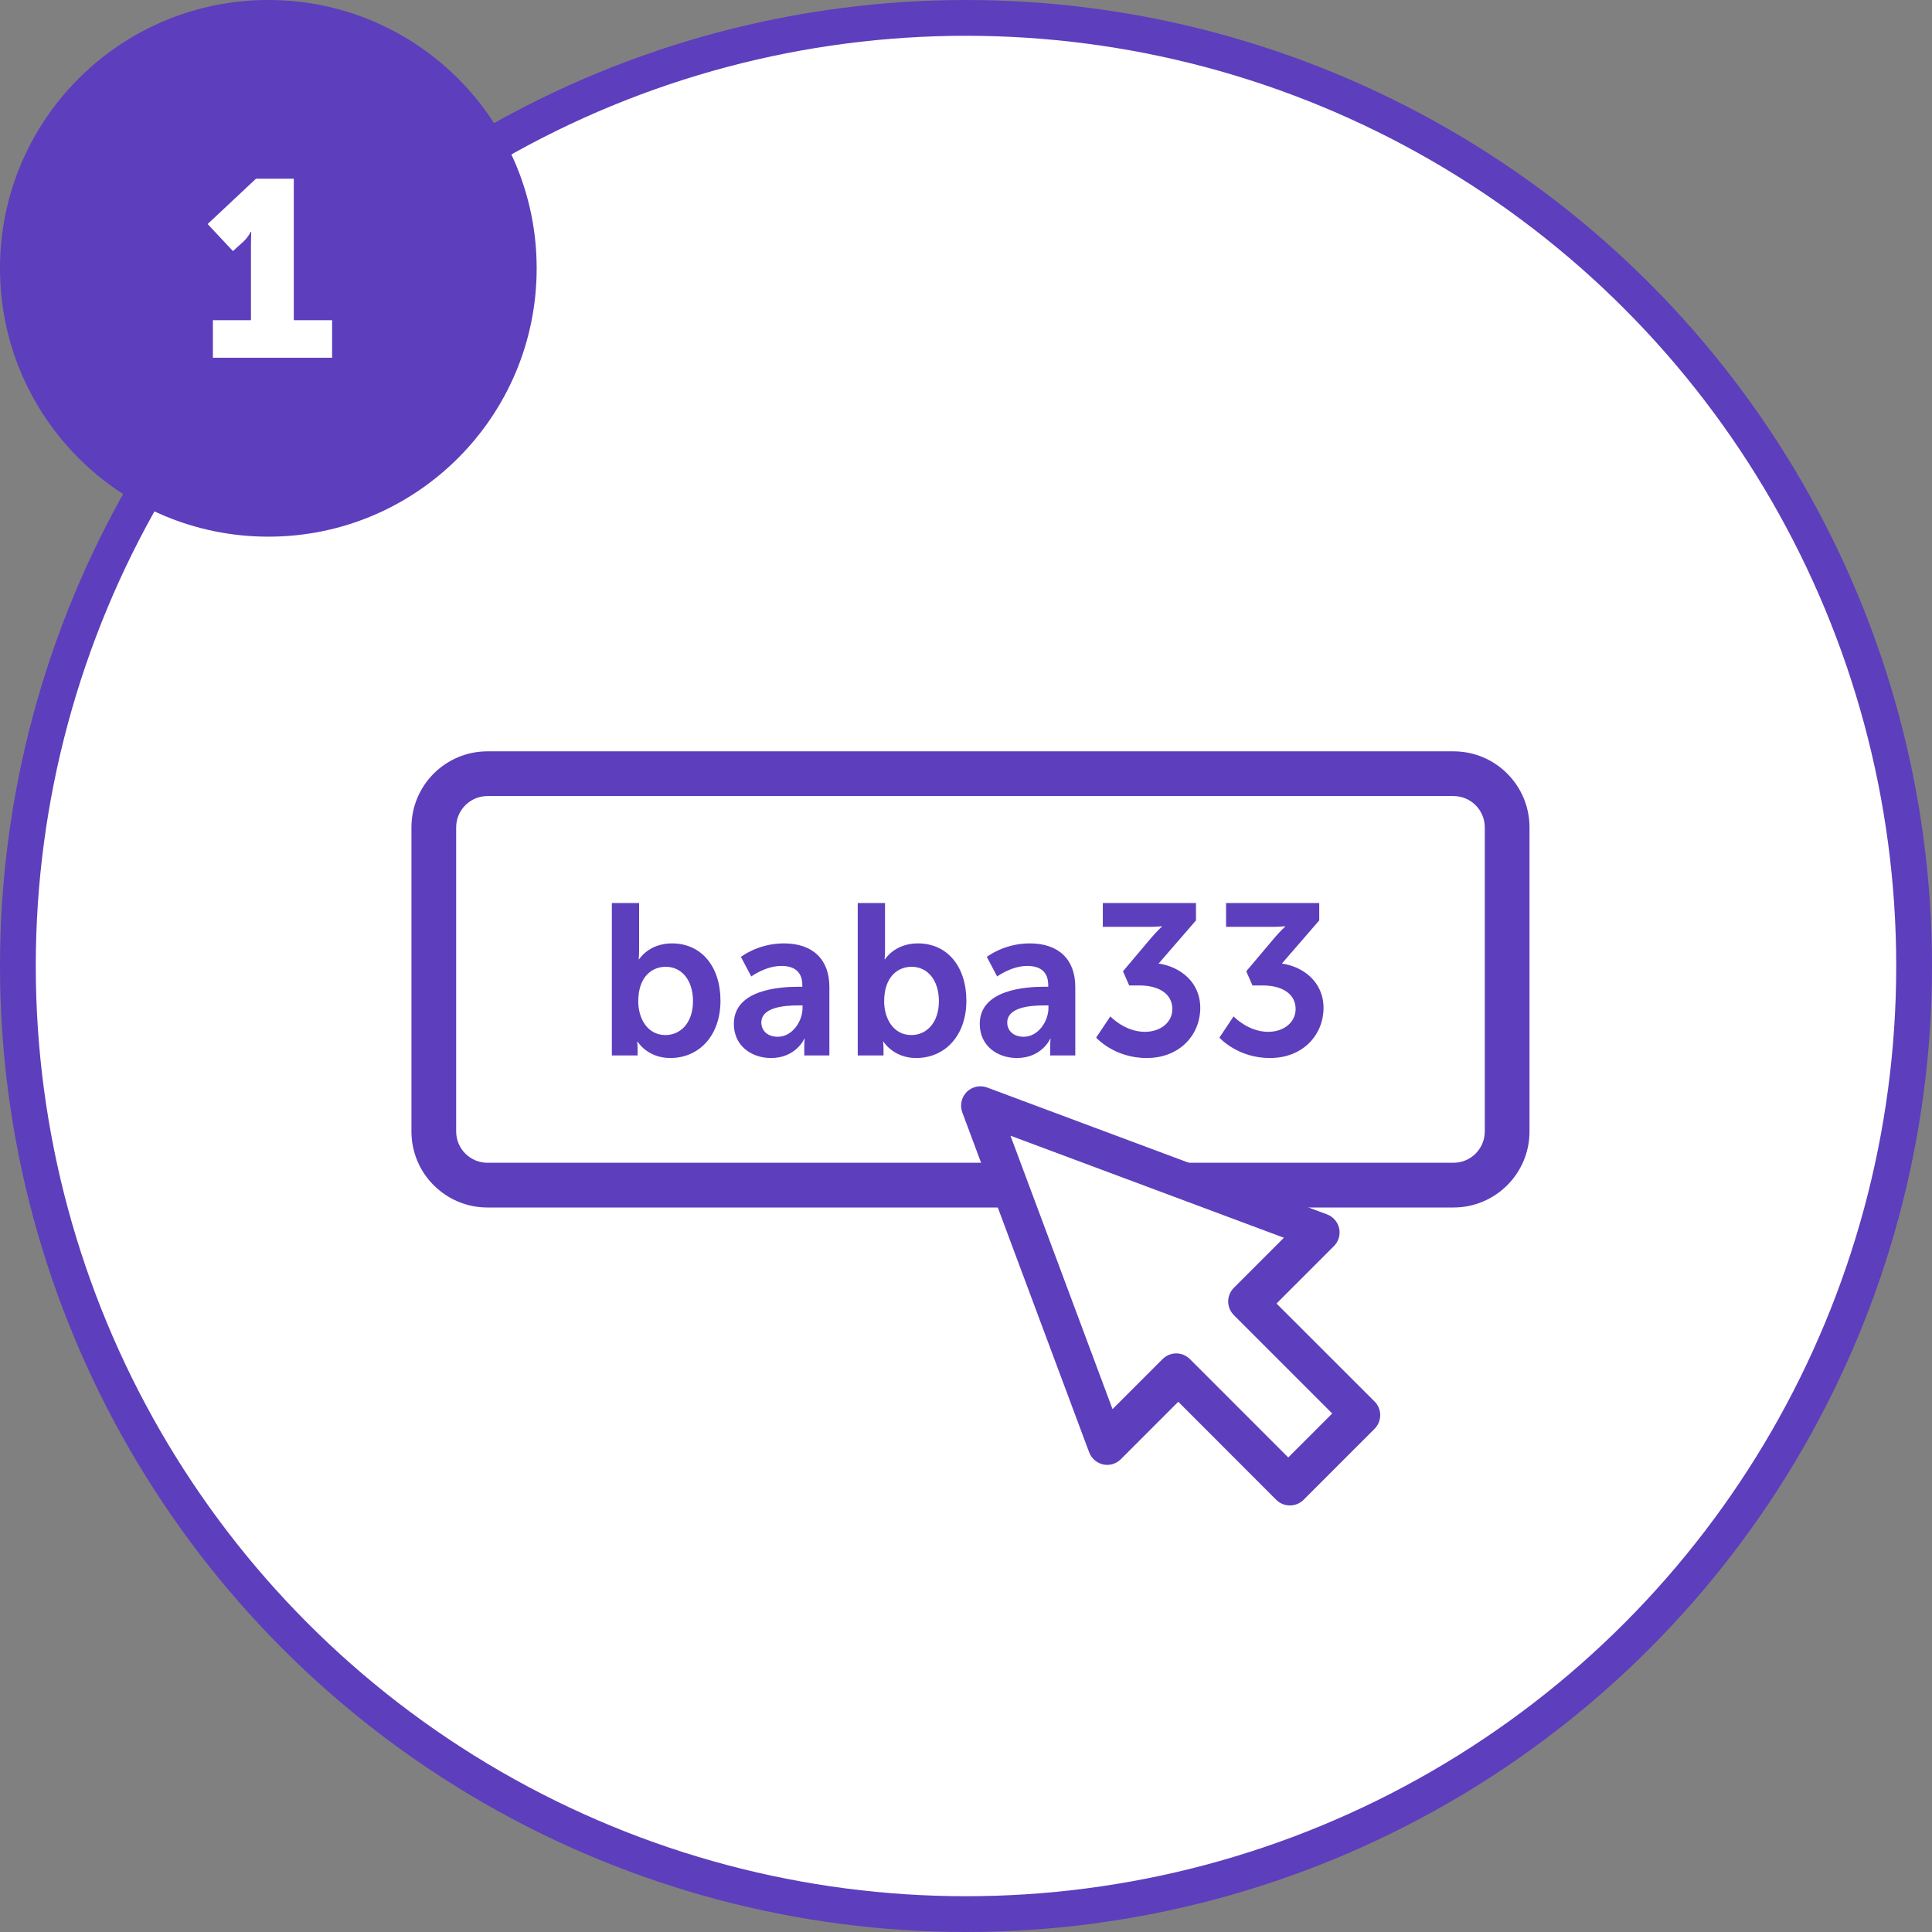 <svg width="108" height="108" viewBox="0 0 108 108" fill="none" xmlns="http://www.w3.org/2000/svg">
<rect x="0" y="0" width="108" height="108" fill="#808080" stroke="none"/>
<circle cx="54" cy="54" r="53" fill="white" stroke="#5D3EBC" stroke-width="2"/>
<path fill-rule="evenodd" clip-rule="evenodd" d="M81.25 42H27.25C24.903 42 23 43.903 23 46.25V63.25C23 65.597 24.903 67.5 27.25 67.5H81.25C83.597 67.5 85.5 65.597 85.5 63.25V46.25C85.5 43.903 83.597 42 81.25 42ZM25.5 46.25C25.5 45.283 26.284 44.5 27.25 44.5H81.25C82.216 44.5 83 45.283 83 46.25V63.25C83 64.216 82.216 65 81.25 65H27.25C26.284 65 25.5 64.216 25.5 63.25V46.25Z" fill="#5D3EBC"/>
<path d="M34.203 59V50.48H35.727V53.108C35.727 53.408 35.703 53.624 35.703 53.624H35.727C35.727 53.624 36.267 52.736 37.563 52.736C39.219 52.736 40.275 54.044 40.275 55.94C40.275 57.884 39.087 59.144 37.467 59.144C36.195 59.144 35.643 58.232 35.643 58.232H35.619C35.619 58.232 35.643 58.412 35.643 58.652V59H34.203ZM35.679 55.976C35.679 56.924 36.183 57.86 37.203 57.86C38.043 57.86 38.739 57.176 38.739 55.964C38.739 54.8 38.115 54.044 37.215 54.044C36.423 54.044 35.679 54.62 35.679 55.976ZM41.023 57.236C41.023 55.292 43.651 55.16 44.647 55.16H44.851V55.076C44.851 54.272 44.347 53.996 43.675 53.996C42.799 53.996 41.995 54.584 41.995 54.584L41.419 53.492C41.419 53.492 42.367 52.736 43.819 52.736C45.427 52.736 46.363 53.624 46.363 55.172V59H44.959V58.496C44.959 58.256 44.983 58.064 44.983 58.064H44.959C44.971 58.064 44.491 59.144 43.099 59.144C42.007 59.144 41.023 58.46 41.023 57.236ZM42.559 57.164C42.559 57.572 42.859 57.956 43.483 57.956C44.287 57.956 44.863 57.092 44.863 56.348V56.204H44.599C43.819 56.204 42.559 56.312 42.559 57.164ZM47.949 59V50.48H49.473V53.108C49.473 53.408 49.449 53.624 49.449 53.624H49.473C49.473 53.624 50.013 52.736 51.309 52.736C52.965 52.736 54.021 54.044 54.021 55.94C54.021 57.884 52.833 59.144 51.213 59.144C49.941 59.144 49.389 58.232 49.389 58.232H49.365C49.365 58.232 49.389 58.412 49.389 58.652V59H47.949ZM49.425 55.976C49.425 56.924 49.929 57.86 50.949 57.86C51.789 57.86 52.485 57.176 52.485 55.964C52.485 54.8 51.861 54.044 50.961 54.044C50.169 54.044 49.425 54.62 49.425 55.976ZM54.769 57.236C54.769 55.292 57.397 55.16 58.393 55.16H58.597V55.076C58.597 54.272 58.093 53.996 57.421 53.996C56.545 53.996 55.741 54.584 55.741 54.584L55.165 53.492C55.165 53.492 56.113 52.736 57.565 52.736C59.173 52.736 60.109 53.624 60.109 55.172V59H58.705V58.496C58.705 58.256 58.729 58.064 58.729 58.064H58.705C58.717 58.064 58.237 59.144 56.845 59.144C55.753 59.144 54.769 58.46 54.769 57.236ZM56.305 57.164C56.305 57.572 56.605 57.956 57.229 57.956C58.033 57.956 58.609 57.092 58.609 56.348V56.204H58.345C57.565 56.204 56.305 56.312 56.305 57.164ZM61.276 58.004L62.068 56.816C62.068 56.816 62.871 57.68 63.999 57.68C64.888 57.68 65.535 57.14 65.535 56.408C65.535 55.508 64.707 55.088 63.712 55.088H63.123L62.776 54.296L64.335 52.448C64.671 52.052 64.948 51.8 64.948 51.8V51.776C64.948 51.776 64.695 51.812 64.192 51.812H61.648V50.48H66.856V51.452L64.767 53.864C65.944 54.032 67.096 54.872 67.096 56.348C67.096 57.8 65.992 59.144 64.096 59.144C62.283 59.144 61.276 58.004 61.276 58.004ZM68.166 58.004L68.958 56.816C68.958 56.816 69.762 57.68 70.89 57.68C71.778 57.68 72.426 57.14 72.426 56.408C72.426 55.508 71.598 55.088 70.602 55.088H70.014L69.666 54.296L71.226 52.448C71.562 52.052 71.838 51.8 71.838 51.8V51.776C71.838 51.776 71.586 51.812 71.082 51.812H68.538V50.48H73.746V51.452L71.658 53.864C72.834 54.032 73.986 54.872 73.986 56.348C73.986 57.8 72.882 59.144 70.986 59.144C69.174 59.144 68.166 58.004 68.166 58.004Z" fill="#5D3EBC"/>
<path d="M72.015 81.861L66.322 76.168C66.169 76.019 65.968 75.931 65.755 75.931C65.537 75.931 65.336 76.019 65.183 76.168L62.083 79.268L56.02 63.019L72.269 69.082L69.169 72.182C69.02 72.335 68.931 72.537 68.931 72.754C68.931 72.967 69.02 73.169 69.169 73.322L74.862 79.015L72.015 81.861Z" fill="white"/>
<path fill-rule="evenodd" clip-rule="evenodd" d="M70.969 72.868L76.645 78.54C76.958 78.853 76.958 79.359 76.645 79.676L72.674 83.647C72.518 83.804 72.309 83.88 72.105 83.88C71.9 83.88 71.695 83.804 71.539 83.647L65.867 77.971L62.461 81.377C62.269 81.569 61.988 81.653 61.723 81.593C61.459 81.533 61.238 81.345 61.142 81.088L54.05 62.085C53.941 61.788 54.014 61.459 54.234 61.234C54.459 61.014 54.788 60.941 55.085 61.05L74.086 68.142C74.343 68.239 74.531 68.459 74.591 68.724C74.648 68.993 74.567 69.269 74.375 69.462L70.969 72.868ZM66.322 76.168L72.015 81.861L74.861 79.015L69.168 73.322C69.019 73.169 68.931 72.967 68.931 72.754C68.931 72.537 69.019 72.335 69.168 72.182L72.268 69.082L56.019 63.019L62.082 79.268L65.182 76.168C65.335 76.019 65.537 75.931 65.754 75.931C65.967 75.931 66.169 76.019 66.322 76.168Z" fill="#5D3EBC"/>
<path d="M76.645 78.54L76.84 78.346L76.84 78.346L76.645 78.54ZM70.969 72.868L70.775 72.674L70.58 72.868L70.775 73.062L70.969 72.868ZM76.645 79.676L76.84 79.87L76.841 79.869L76.645 79.676ZM72.674 83.647L72.869 83.842H72.869L72.674 83.647ZM71.539 83.647L71.344 83.842L71.344 83.842L71.539 83.647ZM65.867 77.971L66.061 77.776L65.867 77.582L65.672 77.776L65.867 77.971ZM62.461 81.377L62.267 81.182L62.461 81.377ZM61.142 81.088L60.884 81.184L60.884 81.184L61.142 81.088ZM54.05 62.085L53.791 62.179L53.792 62.181L54.05 62.085ZM54.234 61.234L54.041 61.038L54.038 61.041L54.234 61.234ZM55.085 61.05L55.181 60.792L55.179 60.791L55.085 61.05ZM74.086 68.142L74.183 67.885L74.182 67.885L74.086 68.142ZM74.591 68.724L74.861 68.668L74.86 68.663L74.591 68.724ZM74.375 69.462L74.18 69.268L74.18 69.268L74.375 69.462ZM72.015 81.861L71.82 82.056L72.015 82.25L72.209 82.056L72.015 81.861ZM66.322 76.168L66.516 75.974L66.514 75.971L66.322 76.168ZM74.861 79.015L75.056 79.209L75.25 79.015L75.056 78.82L74.861 79.015ZM69.168 73.322L68.971 73.514L68.974 73.516L69.168 73.322ZM69.168 72.182L68.974 71.988L68.971 71.99L69.168 72.182ZM72.268 69.082L72.463 69.277L72.765 68.974L72.365 68.825L72.268 69.082ZM56.019 63.019L56.115 62.761L55.551 62.551L55.761 63.115L56.019 63.019ZM62.082 79.268L61.825 79.365L61.974 79.765L62.277 79.463L62.082 79.268ZM65.182 76.168L64.99 75.971L64.988 75.974L65.182 76.168ZM76.84 78.346L71.164 72.674L70.775 73.062L76.451 78.735L76.84 78.346ZM76.841 79.869C77.259 79.446 77.261 78.767 76.84 78.346L76.451 78.735C76.656 78.94 76.657 79.272 76.45 79.483L76.841 79.869ZM72.869 83.842L76.84 79.87L76.451 79.481L72.48 83.453L72.869 83.842ZM72.105 84.155C72.376 84.155 72.656 84.054 72.869 83.842L72.48 83.453C72.379 83.554 72.242 83.605 72.105 83.605V84.155ZM71.344 83.842C71.556 84.053 71.832 84.155 72.105 84.155V83.605C71.968 83.605 71.835 83.555 71.733 83.453L71.344 83.842ZM65.672 78.165L71.344 83.842L71.734 83.453L66.061 77.776L65.672 78.165ZM62.656 81.571L66.061 78.165L65.672 77.776L62.267 81.182L62.656 81.571ZM61.662 81.862C62.022 81.943 62.398 81.829 62.656 81.571L62.267 81.182C62.139 81.31 61.954 81.364 61.784 81.325L61.662 81.862ZM60.884 81.184C61.014 81.53 61.309 81.781 61.662 81.862L61.784 81.325C61.608 81.285 61.462 81.16 61.399 80.991L60.884 81.184ZM53.792 62.181L60.884 81.184L61.399 80.992L54.307 61.989L53.792 62.181ZM54.038 61.041C53.743 61.342 53.647 61.782 53.791 62.179L54.308 61.99C54.236 61.794 54.284 61.576 54.43 61.427L54.038 61.041ZM55.179 60.791C54.782 60.647 54.341 60.743 54.041 61.038L54.427 61.43C54.576 61.284 54.794 61.236 54.99 61.308L55.179 60.791ZM74.182 67.885L55.181 60.792L54.988 61.307L73.99 68.4L74.182 67.885ZM74.86 68.663C74.779 68.31 74.528 68.014 74.183 67.885L73.99 68.4C74.158 68.463 74.283 68.608 74.323 68.785L74.86 68.663ZM74.569 69.656C74.829 69.397 74.935 69.025 74.861 68.668L74.322 68.78C74.36 68.96 74.306 69.142 74.18 69.268L74.569 69.656ZM71.164 73.062L74.569 69.656L74.18 69.268L70.775 72.674L71.164 73.062ZM72.209 81.667L66.516 75.974L66.127 76.363L71.82 82.056L72.209 81.667ZM74.667 78.82L71.82 81.667L72.209 82.056L75.056 79.209L74.667 78.82ZM68.974 73.516L74.667 79.209L75.056 78.82L69.363 73.127L68.974 73.516ZM68.656 72.754C68.656 73.045 68.776 73.314 68.971 73.514L69.365 73.13C69.262 73.024 69.206 72.89 69.206 72.754H68.656ZM68.971 71.99C68.776 72.191 68.656 72.46 68.656 72.754H69.206C69.206 72.613 69.263 72.48 69.365 72.374L68.971 71.99ZM72.074 68.888L68.974 71.988L69.363 72.377L72.463 69.277L72.074 68.888ZM55.923 63.276L72.172 69.34L72.365 68.825L56.115 62.761L55.923 63.276ZM62.34 79.172L56.276 62.923L55.761 63.115L61.825 79.365L62.34 79.172ZM64.988 75.974L61.888 79.074L62.277 79.463L65.377 76.363L64.988 75.974ZM65.754 75.656C65.46 75.656 65.191 75.776 64.99 75.971L65.374 76.365C65.48 76.263 65.613 76.206 65.754 76.206V75.656ZM66.514 75.971C66.314 75.776 66.045 75.656 65.754 75.656V76.206C65.89 76.206 66.024 76.262 66.13 76.365L66.514 75.971Z" fill="#5D3EBC"/>
<g clip-path="url(#clip0_2465_173099)">
<circle cx="15" cy="15" r="15" fill="#5D3EBC"/>
<path d="M11.901 20V17.9H14.029V13.728C14.029 13.35 14.043 12.958 14.043 12.958H14.015C14.015 12.958 13.889 13.238 13.623 13.49L13.021 14.036L11.607 12.524L14.309 9.99H16.423V17.9H18.565V20H11.901Z" fill="white"/>
</g>
<defs>
<clipPath id="clip0_2465_173099">
<rect width="30" height="30" fill="white"/>
</clipPath>
</defs>
</svg>
